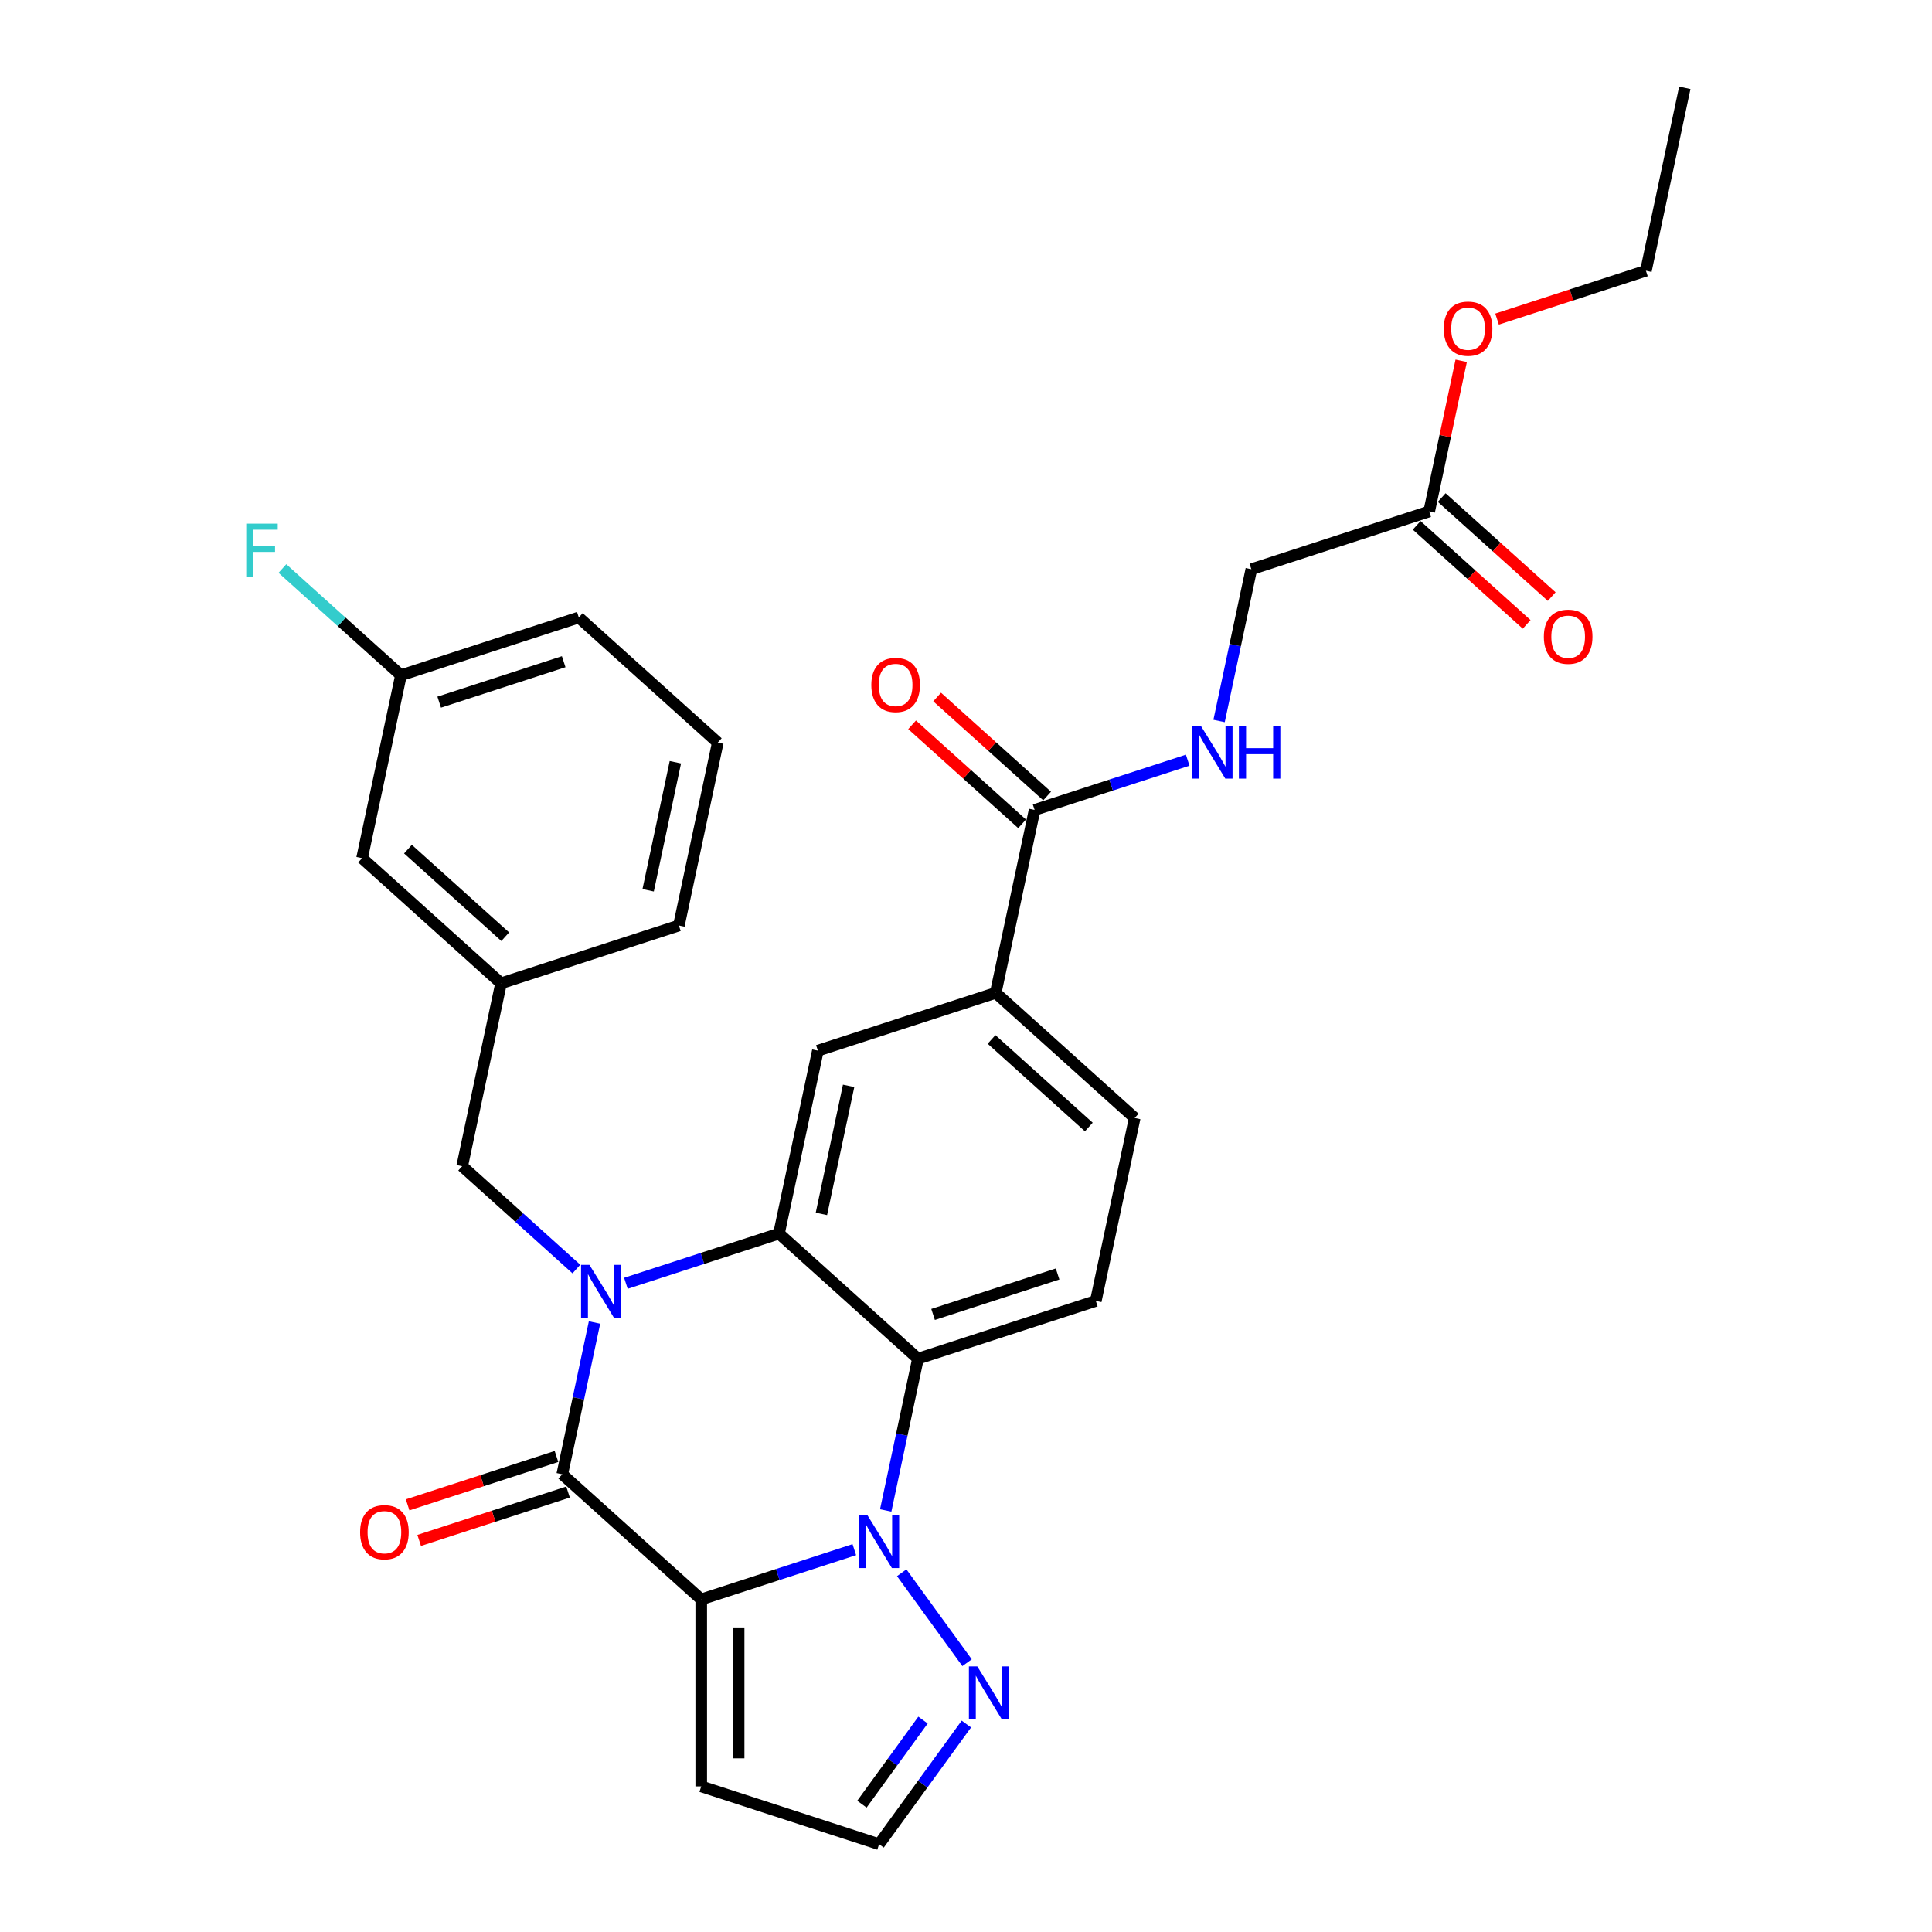<?xml version='1.0' encoding='iso-8859-1'?>
<svg version='1.1' baseProfile='full'
              xmlns='http://www.w3.org/2000/svg'
                      xmlns:rdkit='http://www.rdkit.org/xml'
                      xmlns:xlink='http://www.w3.org/1999/xlink'
                  xml:space='preserve'
width='1000px' height='1000px' viewBox='0 0 1000 1000'>
<!-- END OF HEADER -->
<rect style='opacity:1.0;fill:#FFFFFF;stroke:none' width='1000' height='1000' x='0' y='0'> </rect>
<path class='bond-1' d='M 362.957,827.842 L 402.577,814.968' style='fill:none;fill-rule:evenodd;stroke:#000000;stroke-width:6px;stroke-linecap:butt;stroke-linejoin:miter;stroke-opacity:1' />
<path class='bond-1' d='M 402.577,814.968 L 442.197,802.095' style='fill:none;fill-rule:evenodd;stroke:#0000FF;stroke-width:6px;stroke-linecap:butt;stroke-linejoin:miter;stroke-opacity:1' />
<path class='bond-2' d='M 362.957,827.842 L 291.025,763.075' style='fill:none;fill-rule:evenodd;stroke:#000000;stroke-width:6px;stroke-linecap:butt;stroke-linejoin:miter;stroke-opacity:1' />
<path class='bond-7' d='M 362.957,827.842 L 362.957,924.635' style='fill:none;fill-rule:evenodd;stroke:#000000;stroke-width:6px;stroke-linecap:butt;stroke-linejoin:miter;stroke-opacity:1' />
<path class='bond-7' d='M 382.315,842.361 L 382.315,910.116' style='fill:none;fill-rule:evenodd;stroke:#000000;stroke-width:6px;stroke-linecap:butt;stroke-linejoin:miter;stroke-opacity:1' />
<path class='bond-0' d='M 307.722,684.523 L 299.374,723.799' style='fill:none;fill-rule:evenodd;stroke:#0000FF;stroke-width:6px;stroke-linecap:butt;stroke-linejoin:miter;stroke-opacity:1' />
<path class='bond-0' d='M 299.374,723.799 L 291.025,763.075' style='fill:none;fill-rule:evenodd;stroke:#000000;stroke-width:6px;stroke-linecap:butt;stroke-linejoin:miter;stroke-opacity:1' />
<path class='bond-3' d='M 323.965,664.233 L 363.585,651.36' style='fill:none;fill-rule:evenodd;stroke:#0000FF;stroke-width:6px;stroke-linecap:butt;stroke-linejoin:miter;stroke-opacity:1' />
<path class='bond-3' d='M 363.585,651.36 L 403.205,638.486' style='fill:none;fill-rule:evenodd;stroke:#000000;stroke-width:6px;stroke-linecap:butt;stroke-linejoin:miter;stroke-opacity:1' />
<path class='bond-10' d='M 298.334,656.858 L 268.776,630.244' style='fill:none;fill-rule:evenodd;stroke:#0000FF;stroke-width:6px;stroke-linecap:butt;stroke-linejoin:miter;stroke-opacity:1' />
<path class='bond-10' d='M 268.776,630.244 L 239.219,603.63' style='fill:none;fill-rule:evenodd;stroke:#000000;stroke-width:6px;stroke-linecap:butt;stroke-linejoin:miter;stroke-opacity:1' />
<path class='bond-4' d='M 458.44,781.805 L 466.788,742.529' style='fill:none;fill-rule:evenodd;stroke:#0000FF;stroke-width:6px;stroke-linecap:butt;stroke-linejoin:miter;stroke-opacity:1' />
<path class='bond-4' d='M 466.788,742.529 L 475.137,703.253' style='fill:none;fill-rule:evenodd;stroke:#000000;stroke-width:6px;stroke-linecap:butt;stroke-linejoin:miter;stroke-opacity:1' />
<path class='bond-5' d='M 466.728,814.057 L 500.552,860.611' style='fill:none;fill-rule:evenodd;stroke:#0000FF;stroke-width:6px;stroke-linecap:butt;stroke-linejoin:miter;stroke-opacity:1' />
<path class='bond-13' d='M 288.034,753.869 L 249.508,766.387' style='fill:none;fill-rule:evenodd;stroke:#000000;stroke-width:6px;stroke-linecap:butt;stroke-linejoin:miter;stroke-opacity:1' />
<path class='bond-13' d='M 249.508,766.387 L 210.982,778.905' style='fill:none;fill-rule:evenodd;stroke:#FF0000;stroke-width:6px;stroke-linecap:butt;stroke-linejoin:miter;stroke-opacity:1' />
<path class='bond-13' d='M 294.016,772.28 L 255.49,784.798' style='fill:none;fill-rule:evenodd;stroke:#000000;stroke-width:6px;stroke-linecap:butt;stroke-linejoin:miter;stroke-opacity:1' />
<path class='bond-13' d='M 255.49,784.798 L 216.964,797.316' style='fill:none;fill-rule:evenodd;stroke:#FF0000;stroke-width:6px;stroke-linecap:butt;stroke-linejoin:miter;stroke-opacity:1' />
<path class='bond-6' d='M 403.205,638.486 L 423.33,543.808' style='fill:none;fill-rule:evenodd;stroke:#000000;stroke-width:6px;stroke-linecap:butt;stroke-linejoin:miter;stroke-opacity:1' />
<path class='bond-6' d='M 425.16,628.309 L 439.247,562.035' style='fill:none;fill-rule:evenodd;stroke:#000000;stroke-width:6px;stroke-linecap:butt;stroke-linejoin:miter;stroke-opacity:1' />
<path class='bond-31' d='M 403.205,638.486 L 475.137,703.253' style='fill:none;fill-rule:evenodd;stroke:#000000;stroke-width:6px;stroke-linecap:butt;stroke-linejoin:miter;stroke-opacity:1' />
<path class='bond-11' d='M 475.137,703.253 L 567.192,673.343' style='fill:none;fill-rule:evenodd;stroke:#000000;stroke-width:6px;stroke-linecap:butt;stroke-linejoin:miter;stroke-opacity:1' />
<path class='bond-11' d='M 482.963,680.356 L 547.402,659.418' style='fill:none;fill-rule:evenodd;stroke:#000000;stroke-width:6px;stroke-linecap:butt;stroke-linejoin:miter;stroke-opacity:1' />
<path class='bond-30' d='M 500.19,892.364 L 477.601,923.455' style='fill:none;fill-rule:evenodd;stroke:#0000FF;stroke-width:6px;stroke-linecap:butt;stroke-linejoin:miter;stroke-opacity:1' />
<path class='bond-30' d='M 477.601,923.455 L 455.012,954.545' style='fill:none;fill-rule:evenodd;stroke:#000000;stroke-width:6px;stroke-linecap:butt;stroke-linejoin:miter;stroke-opacity:1' />
<path class='bond-30' d='M 477.752,890.313 L 461.939,912.076' style='fill:none;fill-rule:evenodd;stroke:#0000FF;stroke-width:6px;stroke-linecap:butt;stroke-linejoin:miter;stroke-opacity:1' />
<path class='bond-30' d='M 461.939,912.076 L 446.127,933.84' style='fill:none;fill-rule:evenodd;stroke:#000000;stroke-width:6px;stroke-linecap:butt;stroke-linejoin:miter;stroke-opacity:1' />
<path class='bond-9' d='M 423.33,543.808 L 515.385,513.898' style='fill:none;fill-rule:evenodd;stroke:#000000;stroke-width:6px;stroke-linecap:butt;stroke-linejoin:miter;stroke-opacity:1' />
<path class='bond-14' d='M 362.957,924.635 L 455.012,954.545' style='fill:none;fill-rule:evenodd;stroke:#000000;stroke-width:6px;stroke-linecap:butt;stroke-linejoin:miter;stroke-opacity:1' />
<path class='bond-8' d='M 535.51,419.22 L 515.385,513.898' style='fill:none;fill-rule:evenodd;stroke:#000000;stroke-width:6px;stroke-linecap:butt;stroke-linejoin:miter;stroke-opacity:1' />
<path class='bond-12' d='M 535.51,419.22 L 575.13,406.347' style='fill:none;fill-rule:evenodd;stroke:#000000;stroke-width:6px;stroke-linecap:butt;stroke-linejoin:miter;stroke-opacity:1' />
<path class='bond-12' d='M 575.13,406.347 L 614.75,393.473' style='fill:none;fill-rule:evenodd;stroke:#0000FF;stroke-width:6px;stroke-linecap:butt;stroke-linejoin:miter;stroke-opacity:1' />
<path class='bond-17' d='M 541.986,412.027 L 513.522,386.398' style='fill:none;fill-rule:evenodd;stroke:#000000;stroke-width:6px;stroke-linecap:butt;stroke-linejoin:miter;stroke-opacity:1' />
<path class='bond-17' d='M 513.522,386.398 L 485.058,360.768' style='fill:none;fill-rule:evenodd;stroke:#FF0000;stroke-width:6px;stroke-linecap:butt;stroke-linejoin:miter;stroke-opacity:1' />
<path class='bond-17' d='M 529.033,426.413 L 500.569,400.784' style='fill:none;fill-rule:evenodd;stroke:#000000;stroke-width:6px;stroke-linecap:butt;stroke-linejoin:miter;stroke-opacity:1' />
<path class='bond-17' d='M 500.569,400.784 L 472.105,375.155' style='fill:none;fill-rule:evenodd;stroke:#FF0000;stroke-width:6px;stroke-linecap:butt;stroke-linejoin:miter;stroke-opacity:1' />
<path class='bond-32' d='M 515.385,513.898 L 587.316,578.665' style='fill:none;fill-rule:evenodd;stroke:#000000;stroke-width:6px;stroke-linecap:butt;stroke-linejoin:miter;stroke-opacity:1' />
<path class='bond-32' d='M 513.222,537.999 L 563.573,583.336' style='fill:none;fill-rule:evenodd;stroke:#000000;stroke-width:6px;stroke-linecap:butt;stroke-linejoin:miter;stroke-opacity:1' />
<path class='bond-18' d='M 239.219,603.63 L 259.343,508.952' style='fill:none;fill-rule:evenodd;stroke:#000000;stroke-width:6px;stroke-linecap:butt;stroke-linejoin:miter;stroke-opacity:1' />
<path class='bond-16' d='M 567.192,673.343 L 587.316,578.665' style='fill:none;fill-rule:evenodd;stroke:#000000;stroke-width:6px;stroke-linecap:butt;stroke-linejoin:miter;stroke-opacity:1' />
<path class='bond-20' d='M 630.993,373.184 L 639.341,333.908' style='fill:none;fill-rule:evenodd;stroke:#0000FF;stroke-width:6px;stroke-linecap:butt;stroke-linejoin:miter;stroke-opacity:1' />
<path class='bond-20' d='M 639.341,333.908 L 647.69,294.631' style='fill:none;fill-rule:evenodd;stroke:#000000;stroke-width:6px;stroke-linecap:butt;stroke-linejoin:miter;stroke-opacity:1' />
<path class='bond-15' d='M 739.745,264.721 L 647.69,294.631' style='fill:none;fill-rule:evenodd;stroke:#000000;stroke-width:6px;stroke-linecap:butt;stroke-linejoin:miter;stroke-opacity:1' />
<path class='bond-19' d='M 733.269,271.914 L 761.733,297.543' style='fill:none;fill-rule:evenodd;stroke:#000000;stroke-width:6px;stroke-linecap:butt;stroke-linejoin:miter;stroke-opacity:1' />
<path class='bond-19' d='M 761.733,297.543 L 790.197,323.172' style='fill:none;fill-rule:evenodd;stroke:#FF0000;stroke-width:6px;stroke-linecap:butt;stroke-linejoin:miter;stroke-opacity:1' />
<path class='bond-19' d='M 746.222,257.528 L 774.686,283.157' style='fill:none;fill-rule:evenodd;stroke:#000000;stroke-width:6px;stroke-linecap:butt;stroke-linejoin:miter;stroke-opacity:1' />
<path class='bond-19' d='M 774.686,283.157 L 803.15,308.786' style='fill:none;fill-rule:evenodd;stroke:#FF0000;stroke-width:6px;stroke-linecap:butt;stroke-linejoin:miter;stroke-opacity:1' />
<path class='bond-23' d='M 739.745,264.721 L 748.032,225.735' style='fill:none;fill-rule:evenodd;stroke:#000000;stroke-width:6px;stroke-linecap:butt;stroke-linejoin:miter;stroke-opacity:1' />
<path class='bond-23' d='M 748.032,225.735 L 756.319,186.749' style='fill:none;fill-rule:evenodd;stroke:#FF0000;stroke-width:6px;stroke-linecap:butt;stroke-linejoin:miter;stroke-opacity:1' />
<path class='bond-21' d='M 259.343,508.952 L 187.412,444.185' style='fill:none;fill-rule:evenodd;stroke:#000000;stroke-width:6px;stroke-linecap:butt;stroke-linejoin:miter;stroke-opacity:1' />
<path class='bond-21' d='M 261.507,484.851 L 211.155,439.514' style='fill:none;fill-rule:evenodd;stroke:#000000;stroke-width:6px;stroke-linecap:butt;stroke-linejoin:miter;stroke-opacity:1' />
<path class='bond-26' d='M 259.343,508.952 L 351.399,479.041' style='fill:none;fill-rule:evenodd;stroke:#000000;stroke-width:6px;stroke-linecap:butt;stroke-linejoin:miter;stroke-opacity:1' />
<path class='bond-22' d='M 187.412,444.185 L 207.536,349.507' style='fill:none;fill-rule:evenodd;stroke:#000000;stroke-width:6px;stroke-linecap:butt;stroke-linejoin:miter;stroke-opacity:1' />
<path class='bond-24' d='M 207.536,349.507 L 176.855,321.882' style='fill:none;fill-rule:evenodd;stroke:#000000;stroke-width:6px;stroke-linecap:butt;stroke-linejoin:miter;stroke-opacity:1' />
<path class='bond-24' d='M 176.855,321.882 L 146.175,294.257' style='fill:none;fill-rule:evenodd;stroke:#33CCCC;stroke-width:6px;stroke-linecap:butt;stroke-linejoin:miter;stroke-opacity:1' />
<path class='bond-33' d='M 207.536,349.507 L 299.592,319.596' style='fill:none;fill-rule:evenodd;stroke:#000000;stroke-width:6px;stroke-linecap:butt;stroke-linejoin:miter;stroke-opacity:1' />
<path class='bond-33' d='M 227.327,363.432 L 291.766,342.494' style='fill:none;fill-rule:evenodd;stroke:#000000;stroke-width:6px;stroke-linecap:butt;stroke-linejoin:miter;stroke-opacity:1' />
<path class='bond-28' d='M 774.873,165.168 L 813.399,152.65' style='fill:none;fill-rule:evenodd;stroke:#FF0000;stroke-width:6px;stroke-linecap:butt;stroke-linejoin:miter;stroke-opacity:1' />
<path class='bond-28' d='M 813.399,152.65 L 851.925,140.132' style='fill:none;fill-rule:evenodd;stroke:#000000;stroke-width:6px;stroke-linecap:butt;stroke-linejoin:miter;stroke-opacity:1' />
<path class='bond-25' d='M 371.523,384.363 L 351.399,479.041' style='fill:none;fill-rule:evenodd;stroke:#000000;stroke-width:6px;stroke-linecap:butt;stroke-linejoin:miter;stroke-opacity:1' />
<path class='bond-25' d='M 349.569,394.54 L 335.482,460.815' style='fill:none;fill-rule:evenodd;stroke:#000000;stroke-width:6px;stroke-linecap:butt;stroke-linejoin:miter;stroke-opacity:1' />
<path class='bond-27' d='M 371.523,384.363 L 299.592,319.596' style='fill:none;fill-rule:evenodd;stroke:#000000;stroke-width:6px;stroke-linecap:butt;stroke-linejoin:miter;stroke-opacity:1' />
<path class='bond-29' d='M 851.925,140.132 L 872.05,45.455' style='fill:none;fill-rule:evenodd;stroke:#000000;stroke-width:6px;stroke-linecap:butt;stroke-linejoin:miter;stroke-opacity:1' />
<path  class='atom-1' d='M 305.091 654.691
L 314.073 669.21
Q 314.963 670.642, 316.396 673.237
Q 317.828 675.831, 317.906 675.985
L 317.906 654.691
L 321.545 654.691
L 321.545 682.103
L 317.79 682.103
L 308.149 666.229
Q 307.026 664.37, 305.826 662.241
Q 304.665 660.111, 304.316 659.453
L 304.316 682.103
L 300.754 682.103
L 300.754 654.691
L 305.091 654.691
' fill='#0000FF'/>
<path  class='atom-2' d='M 448.953 784.225
L 457.935 798.744
Q 458.826 800.177, 460.258 802.771
Q 461.691 805.365, 461.768 805.52
L 461.768 784.225
L 465.408 784.225
L 465.408 811.637
L 461.652 811.637
L 452.012 795.763
Q 450.889 793.905, 449.689 791.775
Q 448.527 789.646, 448.179 788.987
L 448.179 811.637
L 444.617 811.637
L 444.617 784.225
L 448.953 784.225
' fill='#0000FF'/>
<path  class='atom-6' d='M 505.846 862.532
L 514.829 877.051
Q 515.719 878.484, 517.152 881.078
Q 518.584 883.672, 518.662 883.827
L 518.662 862.532
L 522.301 862.532
L 522.301 889.944
L 518.546 889.944
L 508.905 874.07
Q 507.782 872.212, 506.582 870.082
Q 505.42 867.953, 505.072 867.295
L 505.072 889.944
L 501.51 889.944
L 501.51 862.532
L 505.846 862.532
' fill='#0000FF'/>
<path  class='atom-13' d='M 621.506 375.603
L 630.488 390.122
Q 631.379 391.555, 632.811 394.149
Q 634.244 396.743, 634.321 396.898
L 634.321 375.603
L 637.961 375.603
L 637.961 403.015
L 634.205 403.015
L 624.565 387.141
Q 623.442 385.283, 622.242 383.153
Q 621.08 381.024, 620.732 380.366
L 620.732 403.015
L 617.17 403.015
L 617.17 375.603
L 621.506 375.603
' fill='#0000FF'/>
<path  class='atom-13' d='M 641.252 375.603
L 644.969 375.603
L 644.969 387.257
L 658.984 387.257
L 658.984 375.603
L 662.701 375.603
L 662.701 403.015
L 658.984 403.015
L 658.984 390.355
L 644.969 390.355
L 644.969 403.015
L 641.252 403.015
L 641.252 375.603
' fill='#0000FF'/>
<path  class='atom-14' d='M 186.387 793.063
Q 186.387 786.481, 189.639 782.803
Q 192.891 779.125, 198.97 779.125
Q 205.048 779.125, 208.301 782.803
Q 211.553 786.481, 211.553 793.063
Q 211.553 799.722, 208.262 803.516
Q 204.971 807.272, 198.97 807.272
Q 192.93 807.272, 189.639 803.516
Q 186.387 799.761, 186.387 793.063
M 198.97 804.175
Q 203.151 804.175, 205.397 801.387
Q 207.681 798.561, 207.681 793.063
Q 207.681 787.681, 205.397 784.971
Q 203.151 782.222, 198.97 782.222
Q 194.788 782.222, 192.504 784.932
Q 190.258 787.642, 190.258 793.063
Q 190.258 798.599, 192.504 801.387
Q 194.788 804.175, 198.97 804.175
' fill='#FF0000'/>
<path  class='atom-18' d='M 450.995 354.53
Q 450.995 347.948, 454.248 344.27
Q 457.5 340.592, 463.578 340.592
Q 469.657 340.592, 472.909 344.27
Q 476.162 347.948, 476.162 354.53
Q 476.162 361.19, 472.871 364.984
Q 469.58 368.739, 463.578 368.739
Q 457.539 368.739, 454.248 364.984
Q 450.995 361.228, 450.995 354.53
M 463.578 365.642
Q 467.76 365.642, 470.006 362.854
Q 472.29 360.028, 472.29 354.53
Q 472.29 349.149, 470.006 346.438
Q 467.76 343.689, 463.578 343.689
Q 459.397 343.689, 457.113 346.4
Q 454.867 349.11, 454.867 354.53
Q 454.867 360.067, 457.113 362.854
Q 459.397 365.642, 463.578 365.642
' fill='#FF0000'/>
<path  class='atom-20' d='M 799.093 329.565
Q 799.093 322.983, 802.346 319.305
Q 805.598 315.627, 811.676 315.627
Q 817.755 315.627, 821.007 319.305
Q 824.259 322.983, 824.259 329.565
Q 824.259 336.225, 820.969 340.019
Q 817.678 343.775, 811.676 343.775
Q 805.637 343.775, 802.346 340.019
Q 799.093 336.263, 799.093 329.565
M 811.676 340.677
Q 815.858 340.677, 818.103 337.89
Q 820.388 335.063, 820.388 329.565
Q 820.388 324.184, 818.103 321.473
Q 815.858 318.725, 811.676 318.725
Q 807.495 318.725, 805.211 321.435
Q 802.965 324.145, 802.965 329.565
Q 802.965 335.102, 805.211 337.89
Q 807.495 340.677, 811.676 340.677
' fill='#FF0000'/>
<path  class='atom-24' d='M 747.287 170.12
Q 747.287 163.539, 750.539 159.86
Q 753.791 156.182, 759.87 156.182
Q 765.948 156.182, 769.2 159.86
Q 772.453 163.539, 772.453 170.12
Q 772.453 176.78, 769.162 180.574
Q 765.871 184.33, 759.87 184.33
Q 753.83 184.33, 750.539 180.574
Q 747.287 176.819, 747.287 170.12
M 759.87 181.232
Q 764.051 181.232, 766.297 178.445
Q 768.581 175.618, 768.581 170.12
Q 768.581 164.739, 766.297 162.029
Q 764.051 159.28, 759.87 159.28
Q 755.688 159.28, 753.404 161.99
Q 751.158 164.7, 751.158 170.12
Q 751.158 175.657, 753.404 178.445
Q 755.688 181.232, 759.87 181.232
' fill='#FF0000'/>
<path  class='atom-25' d='M 127.455 271.034
L 143.755 271.034
L 143.755 274.17
L 131.133 274.17
L 131.133 282.494
L 142.361 282.494
L 142.361 285.669
L 131.133 285.669
L 131.133 298.446
L 127.455 298.446
L 127.455 271.034
' fill='#33CCCC'/>
</svg>
